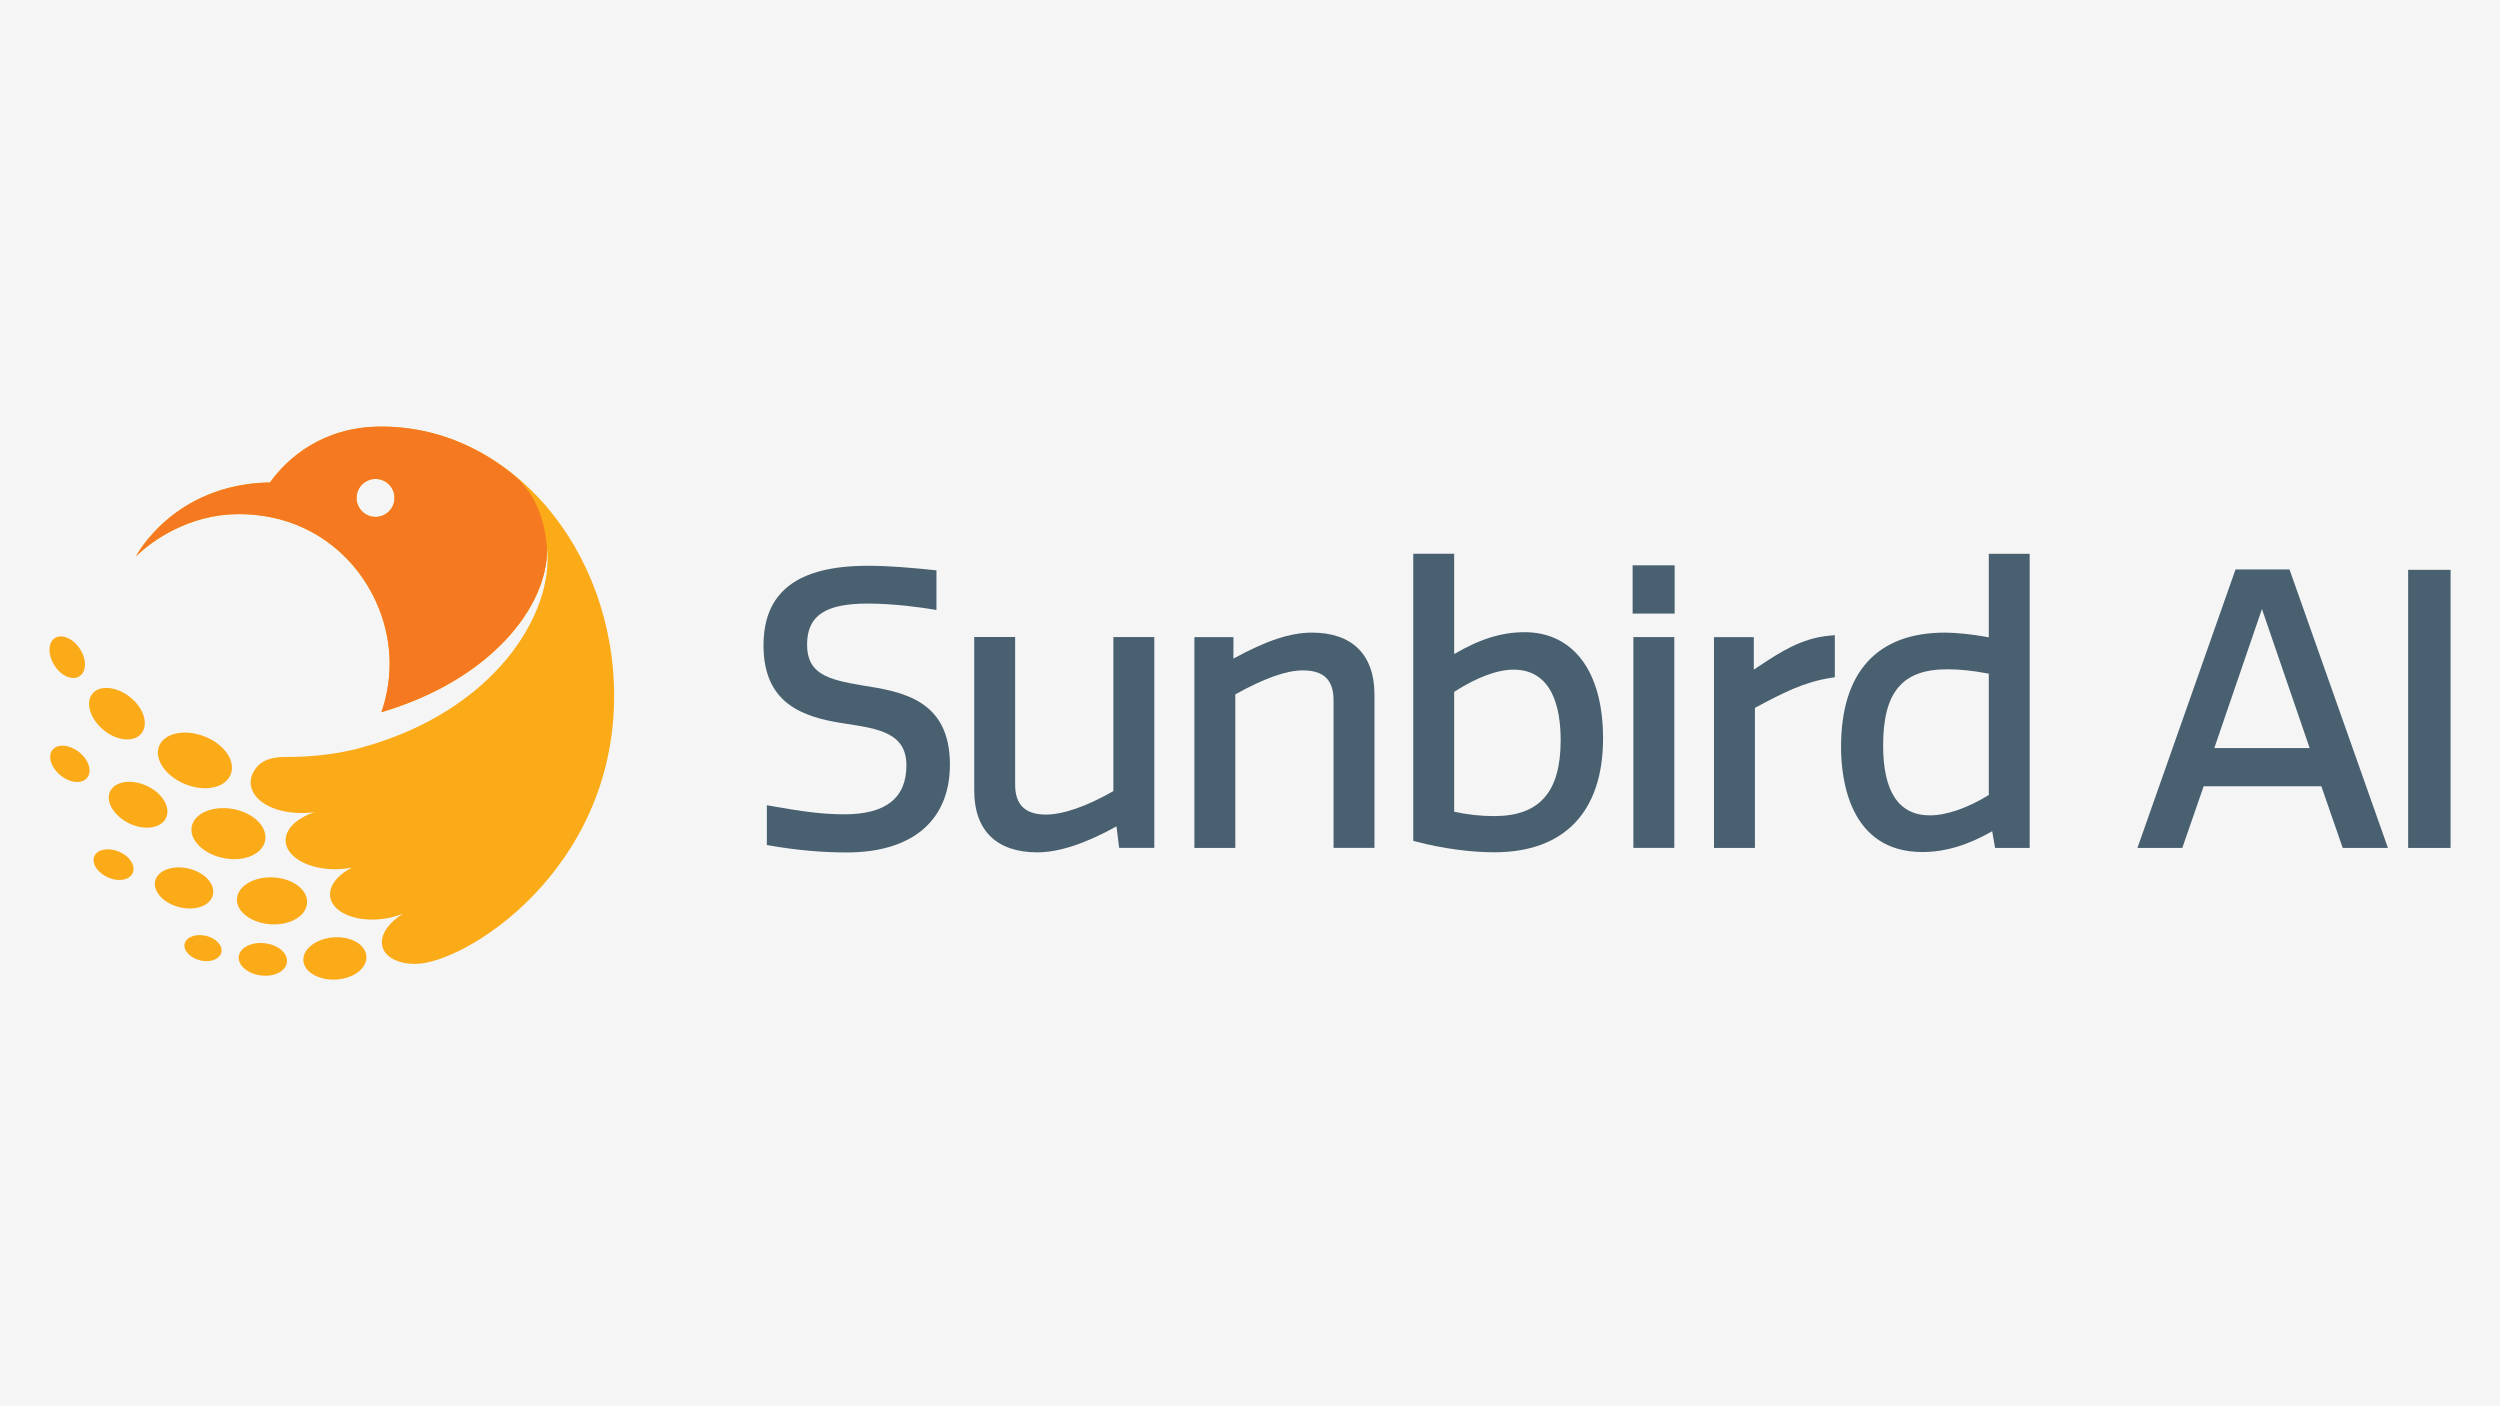 <?xml version="1.0" encoding="UTF-8"?>
<svg id="Layer_2" data-name="Layer 2" xmlns="http://www.w3.org/2000/svg" viewBox="0 0 493.7 277.71">
  <defs>
    <style>
      .cls-1 {
        fill: #f47920;
      }

      .cls-1, .cls-2, .cls-3, .cls-4 {
        stroke-width: 0px;
      }

      .cls-2 {
        fill: #486070;
      }

      .cls-3 {
        fill: #fbab18;
      }

      .cls-4 {
        fill: #f5f5f5;
      }
    </style>
  </defs>
  <g id="Layer_1-2" data-name="Layer 1">
    <g>
      <rect class="cls-4" width="493.7" height="277.71"/>
      <g>
        <g>
          <path class="cls-2" d="M170.26,135.35c-6.77-1.14-10.88-2.25-10.88-8.05s3.7-8.11,11.99-8.11c5.35,0,10.94.84,12.52,1.1l1.04.17v-7.83l-.8-.08c-4.07-.42-8.44-.82-12.76-.82-13.86,0-20.59,5.14-20.59,15.72,0,11.46,7.66,14.18,15.94,15.42l.46.07c6.34.98,11.82,1.82,11.82,8.2s-4,9.67-12.22,9.67c-4.44,0-8.45-.57-14.29-1.61l-1.05-.19v7.86l.74.13c5.09.89,10.15,1.34,15.04,1.34,12.95,0,20.37-6.32,20.37-17.35,0-12.9-9.57-14.41-17.33-15.64Z"/>
          <path class="cls-2" d="M219.87,125.81v30.41c-5.21,3-9.93,4.64-13.33,4.64-4.08,0-6.07-1.93-6.07-5.9v-29.16h-8.08v30.34c0,7.85,4.42,12.18,12.45,12.18,4.28,0,9.53-1.73,15.64-5.13l.53,4.25h6.94v-41.63h-8.08Z"/>
          <path class="cls-2" d="M259.05,124.93c-4.21,0-9.02,1.59-15.47,5.13v-4.24h-7.71v41.63h8.08v-30.33c5.72-3.18,10.08-4.73,13.33-4.73,4.14,0,6.07,1.88,6.07,5.9v29.15h8.08v-30.26c0-7.9-4.39-12.25-12.37-12.25Z"/>
          <path class="cls-2" d="M301.02,124.85c-4.46,0-8.79,1.34-13.85,4.32v-19.82h-8.08v56.7l.66.17c5.03,1.33,10.62,2.09,15.34,2.09,13.85,0,21.48-8,21.48-22.51,0-13.13-5.81-20.96-15.56-20.96ZM287.17,136.63c4.37-2.83,8.51-4.39,11.7-4.39,7.71,0,9.33,7.58,9.33,13.94,0,10.22-4.16,14.98-13.11,14.98-2.68,0-5.21-.27-7.92-.86v-23.68Z"/>
          <rect class="cls-2" x="322.56" y="125.81" width="8.08" height="41.63"/>
          <rect class="cls-2" x="322.41" y="111.64" width="8.3" height="9.53"/>
          <path class="cls-2" d="M347.52,131.46c-.39.26-.79.52-1.18.78v-6.42h-7.86v41.63h8.08v-27.66c5.52-2.95,9.6-5.08,15.02-5.93l.76-.12v-8.31l-.97.09c-5.63.5-9.81,3.27-13.85,5.94Z"/>
          <path class="cls-2" d="M392.75,109.36v16.49c-3.19-.58-6.36-.92-8.66-.92-13.42,0-20.52,7.81-20.52,22.59,0,6.24,1.57,20.74,16.07,20.74,4.46,0,8.98-1.35,13.78-4.11l.57,3.3h6.83v-58.09h-8.08ZM392.75,133.04v23.95c-4.04,2.53-8.36,4.03-11.62,4.03-6.14,0-9.25-4.64-9.25-13.8,0-10.55,3.79-15.05,12.66-15.05,2.51,0,5.14.28,8.22.87Z"/>
          <path class="cls-2" d="M441.47,112.46l-19.37,54.99h8.86l4.22-12.18h23.24l4.22,12.18h8.93l-19.44-54.99h-10.67ZM456.11,147.73h-18.83l9.41-27.46,9.42,27.46Z"/>
          <rect class="cls-2" x="475.56" y="112.53" width="8.38" height="54.92"/>
        </g>
        <g>
          <path class="cls-3" d="M75.27,84.25c-11.67,0-18.66,6.41-21.94,11.03-19.15.32-26.47,14.59-26.47,14.59,3.2-3.16,10.59-8.34,20.31-8.34,18.38,0,29.78,14.96,29.78,29.54,0,3.67-.69,6.91-1.62,9.57,21.58-6.36,32.83-20.82,32.71-32.24,1.3,12.69-10.18,31.9-36.46,39.17,0,0-.01.02-.02.02-6.12,1.72-12.11,1.91-15.07,1.89-3.13-.02-5.39.79-6.58,3.24-1.63,3.35,1.53,7.22,8.11,7.77,1.28.11,2.86.08,4.05-.09-2.96.98-5.16,2.74-5.59,4.82-.7,3.33,3.43,6.22,9.06,6.43,1.36.05,2.68-.06,3.91-.3-2.41,1.24-4.07,3.02-4.26,4.91-.34,3.29,3.94,5.67,9.4,5.31,1.79-.12,3.49-.52,4.97-1.12-2.57,1.59-4.24,3.76-4.15,5.8.11,2.52,2.89,4.1,6.6,4.1,9.7,0,39.27-18.29,39.27-52.95,0-28.51-20.09-53.16-46-53.16ZM74.16,102.08c-2.07,0-3.75-1.68-3.75-3.75s1.68-3.75,3.75-3.75,3.75,1.68,3.75,3.75-1.68,3.75-3.75,3.75Z"/>
          <g>
            <path class="cls-3" d="M36.78,154.94c3.92,1.51,7.81.57,8.8-2.06.99-2.63-1.31-5.96-5.24-7.47-3.92-1.51-7.97-.64-8.95,2-.99,2.63,1.47,6.03,5.39,7.53ZM20.56,144.25c2.69,2.14,5.97,2.37,7.39.56,1.42-1.82.44-4.98-2.25-7.13-2.69-2.15-6.07-2.46-7.49-.64-1.42,1.81-.33,5.08,2.36,7.22ZM15.72,133.53c1.38-.92,1.42-3.31.06-5.39-1.36-2.07-3.6-3.04-4.98-2.12-1.38.92-1.36,3.4,0,5.47,1.36,2.07,3.55,2.96,4.93,2.04ZM15.64,148.54c-1.9-1.51-4.29-1.73-5.29-.45-1,1.28-.23,3.58,1.67,5.09,1.9,1.51,4.22,1.66,5.21.39,1-1.28.31-3.52-1.6-5.03ZM23.53,168.2c-2.1-.9-4.32-.5-4.91.91-.59,1.41.68,3.3,2.78,4.2,2.1.9,4.24.46,4.82-.95.59-1.41-.6-3.27-2.7-4.17ZM32.81,161.47c.93-2.06-.74-4.85-3.8-6.27-3.06-1.42-6.35-.93-7.29,1.13-.93,2.05.86,4.91,3.92,6.33,3.06,1.42,6.23.87,7.17-1.18ZM42.05,176.7c.48-2.11-1.62-4.42-4.77-5.17-3.15-.75-6.16.34-6.64,2.45-.48,2.11,1.75,4.46,4.9,5.2,3.15.75,6.03-.37,6.51-2.48ZM52.28,186.26c-2.63-.29-4.96.9-5.14,2.66-.18,1.76,1.87,3.44,4.5,3.73,2.63.29,4.86-.91,5.03-2.67.18-1.77-1.76-3.42-4.4-3.71ZM52.37,165.93c.46-2.69-2.34-5.44-6.35-6.17-4.01-.73-7.71.85-8.17,3.54-.46,2.68,2.5,5.47,6.51,6.2,4.01.72,7.55-.88,8.01-3.57ZM53.98,173.27c-3.83-.2-7.08,1.72-7.19,4.28-.11,2.56,2.99,4.8,6.82,4.99,3.82.19,6.93-1.73,7.04-4.29.11-2.56-2.84-4.79-6.66-4.98ZM65.84,185.11c-3.44.26-6.13,2.34-5.93,4.64.2,2.29,3.22,3.95,6.65,3.68,3.44-.26,5.99-2.33,5.79-4.63-.2-2.3-3.08-3.95-6.52-3.69ZM40.66,184.8c-2-.46-3.9.25-4.2,1.59-.29,1.34,1.13,2.82,3.14,3.28,2,.46,3.82-.27,4.12-1.61.3-1.34-1.05-2.8-3.06-3.26Z"/>
            <path class="cls-1" d="M76.94,131.06c0,3.67-.69,6.91-1.62,9.57,21.55-6.35,32.79-20.78,32.71-32.18-.28-4.98-2.01-10.91-6.64-14.68-6.78-5.52-15.51-9.53-26.12-9.53-11.67,0-18.66,6.41-21.94,11.03-19.15.32-26.47,14.59-26.47,14.59,3.2-3.16,10.59-8.34,20.31-8.34,18.38,0,29.78,14.96,29.78,29.54ZM74.16,94.58c2.07,0,3.75,1.68,3.75,3.75s-1.68,3.75-3.75,3.75-3.75-1.68-3.75-3.75,1.68-3.75,3.75-3.75Z"/>
          </g>
        </g>
      </g>
    </g>
  </g>
</svg>